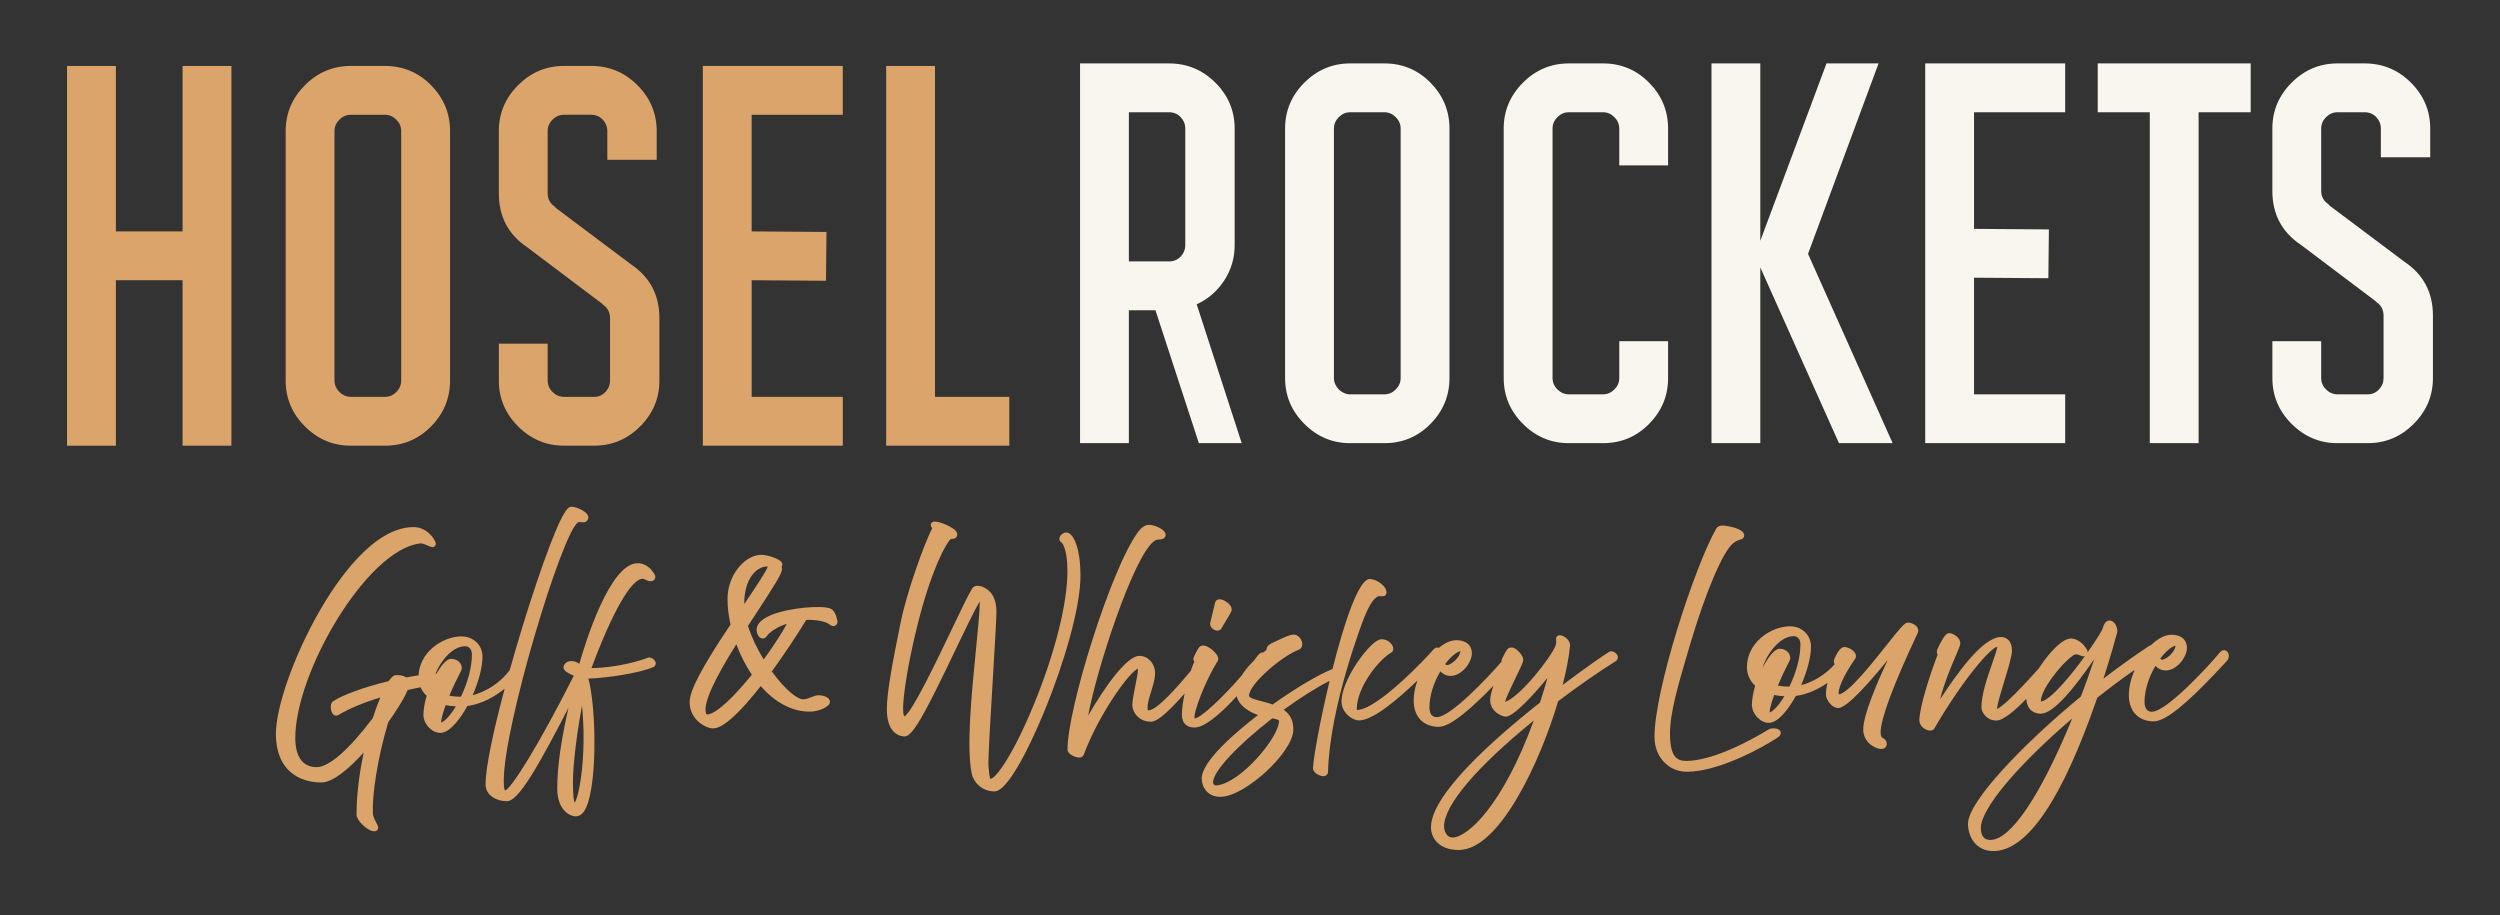 <?xml version="1.0" encoding="UTF-8"?> <svg xmlns="http://www.w3.org/2000/svg" width="366" height="134" viewBox="0 0 366 134" fill="none"><rect x="0" y="0" width="366" height="134" fill="#333333" stroke="none"/><path d="M165.266 45.421V64.877H158.119V9.286H171.144C173.79 9.286 176.054 10.226 177.934 12.106C179.812 13.986 180.754 16.222 180.754 18.817V35.892C180.754 37.797 180.238 39.533 179.205 41.094C178.173 42.656 176.835 43.807 175.196 44.548L181.787 64.879H175.513L169.16 45.423H165.268L165.266 45.421ZM165.266 16.433V38.272H171.142C171.829 38.272 172.399 38.033 172.848 37.556C173.297 37.079 173.524 36.523 173.524 35.889V18.815C173.524 18.181 173.299 17.625 172.848 17.148C172.399 16.671 171.827 16.433 171.142 16.433H165.266Z" fill="#F9F6F0"></path><path d="M197.669 64.879C195.073 64.879 192.837 63.939 190.957 62.059C189.077 60.18 188.137 57.943 188.137 55.348V18.815C188.137 16.222 189.077 13.983 190.957 12.104C192.835 10.224 195.073 9.284 197.669 9.284H202.672C205.318 9.284 207.568 10.224 209.423 12.104C211.275 13.983 212.203 16.22 212.203 18.815V55.348C212.203 57.943 211.277 60.18 209.423 62.059C207.568 63.939 205.32 64.879 202.672 64.879H197.669ZM195.286 18.815V55.348C195.286 55.665 195.351 55.971 195.485 56.262C195.617 56.554 195.789 56.806 196.002 57.017C196.212 57.23 196.465 57.401 196.756 57.533C197.048 57.665 197.351 57.733 197.669 57.733H202.672C203.306 57.733 203.862 57.494 204.339 57.017C204.815 56.54 205.054 55.985 205.054 55.35V18.815C205.054 18.181 204.815 17.625 204.339 17.148C203.862 16.671 203.306 16.433 202.672 16.433H197.669C197.034 16.433 196.479 16.671 196.002 17.148C195.525 17.625 195.286 18.181 195.286 18.815Z" fill="#F9F6F0"></path><path d="M229.673 64.879C227.078 64.879 224.841 63.939 222.961 62.059C221.082 60.18 220.142 57.943 220.142 55.348V18.815C220.142 16.222 221.082 13.983 222.961 12.104C224.839 10.224 227.078 9.284 229.673 9.284H234.676C237.322 9.284 239.573 10.224 241.427 12.104C243.279 13.983 244.207 16.22 244.207 18.815V24.216H237.061V18.815C237.061 18.181 236.822 17.625 236.345 17.148C235.868 16.671 235.313 16.433 234.678 16.433H229.675C229.041 16.433 228.485 16.671 228.008 17.148C227.532 17.625 227.293 18.181 227.293 18.815V55.348C227.293 55.982 227.532 56.54 228.008 57.015C228.485 57.489 229.041 57.73 229.675 57.73H234.678C235.313 57.73 235.868 57.492 236.345 57.015C236.822 56.538 237.061 55.982 237.061 55.348V49.947H244.207V55.348C244.207 57.943 243.281 60.18 241.427 62.059C239.573 63.939 237.325 64.879 234.676 64.879H229.673Z" fill="#F9F6F0"></path><path d="M257.709 39.147V64.877H250.562V9.286H257.709V35.255L267.398 9.286H275.022L264.696 37.163L277.085 64.879H269.223L257.707 39.149L257.709 39.147Z" fill="#F9F6F0"></path><path d="M302.341 64.879H281.852V9.286H302.341V16.433H288.998V33.507L299.958 33.586L299.88 40.733L289.001 40.654V57.728H302.343V64.875L302.341 64.879Z" fill="#F9F6F0"></path><path d="M314.729 64.879V16.433H307.105V9.286H329.499V16.433H321.876V64.877H314.726L314.729 64.879Z" fill="#F9F6F0"></path><path d="M342.207 64.879C339.612 64.879 337.375 63.939 335.495 62.059C333.616 60.18 332.676 57.943 332.676 55.348V49.947H339.822V55.348C339.822 55.982 340.061 56.54 340.538 57.015C341.015 57.489 341.57 57.73 342.205 57.73H346.652C347.286 57.73 347.831 57.492 348.28 57.015C348.729 56.538 348.953 55.982 348.953 55.348V46.215C348.953 45.367 348.608 44.705 347.921 44.228L347.842 44.15L347.763 44.071L336.804 35.81C334.051 33.958 332.673 31.338 332.673 27.948V18.815C332.673 16.222 333.613 13.983 335.493 12.104C337.371 10.224 339.61 9.284 342.205 9.284H346.175C348.821 9.284 351.086 10.224 352.966 12.104C354.843 13.983 355.785 16.22 355.785 18.815V23.024H348.557V18.815C348.557 18.181 348.331 17.625 347.881 17.148C347.432 16.671 346.86 16.433 346.175 16.433H342.205C341.57 16.433 341.015 16.671 340.538 17.148C340.061 17.625 339.822 18.181 339.822 18.815V27.948C339.822 28.796 340.193 29.458 340.934 29.935V30.013L352.051 38.352C354.804 40.207 356.181 42.828 356.181 46.215V55.348C356.181 57.943 355.241 60.18 353.361 62.059C351.482 63.939 349.245 64.879 346.65 64.879H342.202H342.207Z" fill="#F9F6F0"></path><path d="M16.963 41.026V65.25H9.816V9.656H16.963V33.877H26.731V9.656H33.878V65.247H26.731V41.024H16.963V41.026Z" fill="#DBA46A"></path><path d="M51.352 65.247C48.757 65.247 46.52 64.308 44.641 62.428C42.761 60.548 41.821 58.311 41.821 55.716V19.186C41.821 16.593 42.761 14.354 44.641 12.474C46.52 10.594 48.757 9.654 51.352 9.654H56.355C59.001 9.654 61.252 10.594 63.106 12.474C64.958 14.354 65.887 16.59 65.887 19.186V55.718C65.887 58.314 64.961 60.55 63.106 62.43C61.252 64.31 59.001 65.25 56.355 65.25H51.352V65.247ZM48.968 19.186V55.718C48.968 56.035 49.032 56.341 49.167 56.633C49.299 56.925 49.47 57.177 49.683 57.388C49.894 57.6 50.146 57.772 50.438 57.904C50.727 58.036 51.033 58.103 51.352 58.103H56.355C56.99 58.103 57.547 57.864 58.022 57.388C58.499 56.911 58.737 56.355 58.737 55.721V19.186C58.737 18.551 58.499 17.995 58.022 17.519C57.545 17.042 56.99 16.803 56.355 16.803H51.352C50.718 16.803 50.16 17.042 49.685 17.519C49.211 17.995 48.97 18.551 48.97 19.186H48.968Z" fill="#DBA46A"></path><path d="M82.562 65.247C79.967 65.247 77.731 64.308 75.851 62.428C73.971 60.548 73.031 58.311 73.031 55.716V50.315H80.178V55.716C80.178 56.35 80.416 56.908 80.893 57.383C81.37 57.858 81.926 58.098 82.56 58.098H87.008C87.642 58.098 88.186 57.86 88.635 57.383C89.084 56.906 89.309 56.35 89.309 55.716V46.583C89.309 45.736 88.964 45.073 88.276 44.596L88.198 44.518L88.119 44.439L77.159 36.179C74.406 34.327 73.029 31.706 73.029 28.316V19.183C73.029 16.59 73.969 14.351 75.849 12.472C77.726 10.592 79.965 9.652 82.56 9.652H86.531C89.177 9.652 91.441 10.592 93.321 12.472C95.199 14.351 96.141 16.588 96.141 19.183V23.392H88.913V19.183C88.913 18.549 88.686 17.993 88.237 17.516C87.788 17.039 87.216 16.801 86.531 16.801H82.56C81.926 16.801 81.37 17.039 80.893 17.516C80.416 17.993 80.178 18.549 80.178 19.183V28.316C80.178 29.164 80.548 29.826 81.289 30.303V30.381L92.406 38.721C95.159 40.575 96.537 43.196 96.537 46.583V55.716C96.537 58.311 95.597 60.548 93.717 62.428C91.837 64.308 89.601 65.247 87.005 65.247H82.558H82.562Z" fill="#DBA46A"></path><path d="M123.383 65.247H102.894V9.656H123.383V16.803H110.041V33.877L121.001 33.956L120.922 41.103L110.043 41.024V58.098H123.385V65.245L123.383 65.247Z" fill="#DBA46A"></path><path d="M147.764 58.101V65.247H129.736V9.656H136.883V58.101H147.761H147.764Z" fill="#DBA46A"></path><path d="M95.622 96.481C95.458 96.354 95.138 96.162 94.842 96.291C93.914 96.671 90.427 97.757 86.591 97.81C89.631 89.619 92.423 84.741 94.085 84.727C94.154 84.732 94.397 84.808 94.724 84.97C94.999 85.104 95.511 85.19 95.791 84.877C95.886 84.771 96.076 84.47 95.768 83.979C95.523 83.602 94.777 82.458 93.337 82.458H93.316C89.304 82.488 85.741 93.932 84.813 97.175C84.449 96.923 84.044 96.775 83.667 96.78C83.185 96.782 82.907 96.965 82.759 97.115C82.593 97.287 82.5 97.509 82.502 97.74C82.505 98.224 83.329 98.657 84.002 98.923C78.854 109.131 74.816 115.53 73.939 115.724C73.871 115.664 73.76 115.41 73.751 114.372C73.691 106.401 82.301 77.921 84.621 76.483C84.755 76.4 84.868 76.413 85.072 76.446C85.313 76.485 85.757 76.557 86.031 76.11C86.165 75.892 86.165 75.629 86.026 75.383C85.674 74.758 84.329 74.198 83.69 74.184C83.287 74.186 82.68 74.191 80.541 79.756C79.328 82.91 77.87 87.237 76.43 91.943C75.837 93.881 75.224 95.974 74.631 98.092C73.073 100.176 70.929 101.331 69.197 101.78C70.116 99.664 70.646 97.585 70.635 96.097C70.628 95.266 70.297 94.508 69.7 93.964C69.125 93.444 68.357 93.175 67.537 93.166C66.116 93.177 64.553 93.793 63.356 94.814C62.076 95.907 61.351 97.338 61.277 98.87C60.631 98.963 60.013 99.067 59.464 99.174C59.052 98.884 58.469 98.826 58.043 98.826C57.675 98.829 57.3 99.12 56.899 99.715C53.311 100.59 50.125 101.748 48.75 102.679L48.683 102.734C48.254 103.169 48.412 104.112 48.722 104.51C48.958 104.811 49.282 104.818 49.495 104.693C51.276 103.667 53.26 102.838 55.681 102.114C55.304 103 54.927 104.026 54.57 105.137C51.09 109.751 48.176 112.298 46.358 112.312C43.659 112.307 43.242 109.707 43.231 108.14C43.157 98.518 53.734 80.402 61.55 79.55C61.814 79.518 62.328 79.747 62.636 79.881C63.078 80.074 63.37 80.203 63.632 79.983C63.775 79.863 63.833 79.675 63.787 79.483C63.669 78.988 62.569 77.154 60.508 77.166C54.647 77.21 49.34 84.977 46.699 89.6C43.013 96.055 40.36 103.593 40.39 107.526C40.408 110.027 41.175 111.914 42.666 113.134C43.786 114.051 45.328 114.553 47.016 114.553C47.039 114.553 47.06 114.553 47.083 114.553C48.815 114.539 51.222 112.388 53.246 110.17C52.713 112.678 52.211 115.912 52.193 119.246C52.199 120.056 53.512 121.357 54.394 121.623C54.484 121.653 54.64 121.702 54.802 121.702C54.964 121.702 55.119 121.658 55.244 121.508C55.501 121.2 55.306 120.841 55.084 120.429C54.883 120.056 54.609 119.544 54.586 119.065C54.477 116.505 55.216 111.115 56.834 105.746C57.7 104.521 59.138 102.389 59.68 101.021C60.365 100.859 60.997 100.725 61.566 100.616C61.77 101.081 62.069 101.505 62.46 101.866C62.166 102.866 62.002 103.822 61.986 104.642C61.974 105.278 62.298 106.008 62.833 106.545C63.312 107.029 63.889 107.295 64.458 107.295H64.472C66.042 107.283 67.688 104.683 68.424 103.357C70.519 103.079 72.406 102.009 73.881 100.829C72.318 106.672 71.072 112.273 71.091 114.854C71.096 115.616 71.475 116.282 72.158 116.729C72.712 117.09 73.455 117.296 74.203 117.296H74.233C75.944 117.282 78.923 111.944 83.222 103.63C82.28 107.811 81.56 111.946 81.585 115.553C81.597 117.104 82.095 118.035 82.511 118.544C83.009 119.151 83.681 119.512 84.313 119.512H84.327C84.748 119.51 85.125 119.29 85.447 118.859C87.464 116.16 87.383 104.019 86.146 99.343C88.85 99.275 93.696 98.509 95.581 97.687C95.812 97.604 95.965 97.43 95.997 97.213C96.039 96.953 95.905 96.692 95.622 96.472V96.481ZM84.127 117.516C84.021 117.276 83.891 116.59 83.877 114.692C83.857 111.955 84.482 107.154 85.206 103.304C85.915 110.4 84.817 116.593 84.127 117.519V117.516ZM66.736 103.41C65.808 104.954 65 105.651 64.59 105.785C64.579 105.552 64.636 104.89 65.248 103.23C65.692 103.325 66.188 103.385 66.736 103.41ZM67.477 102.005C66.857 102.005 66.289 101.949 65.787 101.843C66.252 100.725 66.864 99.428 67.493 98.222C67.66 97.919 67.639 97.532 67.433 97.187C67.155 96.722 66.609 96.462 66.021 96.453C65.368 96.458 64.555 97.481 63.877 98.639C63.838 98.639 63.801 98.639 63.759 98.639C63.99 98.055 64.359 97.361 64.831 96.722C65.407 95.939 66.597 94.622 68.079 94.61C68.371 94.594 68.607 94.71 68.785 94.902C68.98 95.115 69.084 95.423 69.086 95.796C69.1 97.606 68.514 99.856 67.472 102.003L67.477 102.005Z" fill="#DBA46A"></path><path d="M121.649 89.126C120.54 88.57 115.741 88.931 113.058 89.98C111.856 90.45 111.115 91.033 110.858 91.71C110.631 92.302 110.886 93.161 111.363 93.406C111.606 93.531 111.984 93.536 112.266 93.115C112.273 93.103 112.984 92.04 115.206 91.309C114.38 92.811 113.169 94.68 111.805 96.543C110.775 94.867 109.988 93.184 109.506 91.633C109.953 90.943 110.395 90.267 110.819 89.621C113.479 85.553 114.484 83.956 114.479 83.326C114.479 83.176 114.456 83.065 114.417 82.972C114.451 82.933 114.479 82.886 114.502 82.829C114.583 82.627 114.528 82.416 114.336 82.204C114.007 81.84 112.456 81.224 111.433 81.224H111.414C110.259 81.234 109.002 81.963 108.05 83.178C107.043 84.463 106.497 86.086 106.511 87.753C106.52 88.948 106.666 90.186 106.946 91.441C102.741 97.71 100.95 101.111 100.963 102.801C100.984 105.464 103.42 106.633 104.353 106.633H104.36C104.902 106.628 106.522 106.617 111.372 100.444C113.523 102.894 115.989 104.183 118.533 104.183C118.552 104.183 118.57 104.183 118.589 104.183C119.452 104.176 120.163 103.903 120.508 103.741C121.175 103.429 121.51 103.093 121.508 102.746C121.508 102.523 121.39 102.209 120.834 101.977C120.533 101.85 120.181 101.78 119.839 101.78C119.505 101.78 119.147 101.922 118.767 102.067C118.366 102.22 117.95 102.38 117.575 102.385H117.57C116.792 102.385 115.044 101.107 112.991 98.303C114.699 95.955 116.477 93.295 118.033 90.758C119.716 90.672 121.015 91.108 121.258 91.302C121.679 91.649 122.036 91.74 122.321 91.568C122.432 91.501 122.679 91.295 122.58 90.818C122.392 89.92 122.082 89.353 121.652 89.128L121.649 89.126ZM107.8 94.319C108.386 95.902 109.159 97.425 110.069 98.78C107.189 102.338 104.783 104.503 103.607 104.589H103.6C103.552 104.593 103.464 104.596 103.429 104.563C103.397 104.535 103.295 104.399 103.29 103.834C103.274 101.715 106.267 96.759 107.8 94.319ZM108.955 88.436C108.941 86.304 109.539 85.005 110.043 84.292C110.65 83.433 111.474 82.937 112.303 82.93H112.326C112.354 82.93 112.377 82.93 112.398 82.93C112.305 83.463 110.597 86.012 108.958 88.436H108.955ZM114.046 82.93L114.025 82.921L114.069 82.856C114.065 82.882 114.056 82.907 114.046 82.933V82.93Z" fill="#DBA46A"></path><path d="M156.524 78.078C156.274 77.913 155.959 77.911 155.663 78.071C155.387 78.219 155.091 78.541 155.093 78.895C155.093 79.111 155.207 79.3 155.392 79.4C155.401 79.404 156.244 80.037 156.272 83.523C156.306 88.137 154.524 95.34 151.5 102.79C148.398 110.432 145.782 114.002 145.013 114.02C144.865 113.879 144.789 113.002 144.719 112.226L144.708 112.099C144.636 111.293 145.015 104.968 145.351 99.386C145.627 94.793 145.886 90.457 145.879 89.485C145.87 88.093 145.437 86.993 144.664 86.392C144.062 85.922 143.411 85.695 142.92 85.776C142.594 85.831 142.42 86.01 142.332 86.148C141.772 87.035 140.656 89.374 139.364 92.082C137.299 96.412 133.468 104.438 132.393 104.876C131.826 104.109 132.671 98.15 134.269 91.705C136.385 83.157 138.637 79.328 139.207 78.895C139.23 78.895 139.26 78.895 139.288 78.895C139.492 78.895 139.867 78.902 140.038 78.597C140.133 78.451 140.165 78.275 140.128 78.101C140.07 77.837 139.862 77.592 139.492 77.356C138.519 76.719 137.167 76.251 136.66 76.379C136.459 76.427 136.361 76.555 136.352 76.58C136.278 76.682 136.137 76.951 136.456 77.277C136.466 77.286 136.475 77.298 136.484 77.307C135.236 79.784 132.729 86.737 131.821 91.284L131.68 91.985C130.805 96.349 129.814 101.294 129.833 103.903C129.861 107.642 132.002 107.814 132.451 107.814C133.623 107.804 135.401 104.519 139.82 95.266C141.172 92.436 142.673 89.295 143.439 88.065C143.453 89.35 143.166 92.237 142.886 95.046C142.244 101.5 141.446 109.534 142.284 113.365C142.51 114.405 143.677 115.863 145.562 115.863H145.59C148.076 115.845 152.371 105.452 153.206 103.368C155.637 97.312 158.221 89.075 158.184 84.12C158.156 80.354 157.263 78.506 156.526 78.08L156.524 78.078Z" fill="#DBA46A"></path><path d="M177.893 92.263C178.006 92.307 178.12 92.328 178.226 92.328C178.502 92.328 178.738 92.189 178.865 91.929C178.939 91.767 179.187 91.362 179.428 90.969C179.775 90.397 180.136 89.806 180.268 89.489C180.338 89.325 180.4 88.982 180.041 88.554C179.697 88.142 178.928 87.63 178.377 87.755C178.136 87.808 177.953 87.982 177.891 88.218C177.817 88.494 177.659 89.172 177.506 89.816C177.363 90.425 177.229 91.003 177.182 91.17C177.055 91.631 177.453 92.096 177.893 92.265V92.263Z" fill="#DBA46A"></path><path d="M201.734 87.301C201.808 87.264 202.033 87.281 202.153 87.29C202.403 87.306 202.825 87.336 202.954 86.936C203.017 86.732 203.026 86.401 202.704 85.968C202.264 85.375 201.334 84.769 200.528 84.769H200.517C198.901 84.78 196.773 91.221 195.076 97.942C192.96 98.796 189.691 100.732 186.304 103.142C186.086 103.058 185.82 102.961 185.535 102.882C185.244 102.797 184.943 102.72 184.649 102.646C183.896 102.456 182.866 102.197 182.864 101.861C182.85 100.109 187.806 95.974 190.085 95.145C190.504 94.99 190.717 94.571 190.626 94.076C190.52 93.497 190.029 92.904 189.388 92.904H189.381C188.881 92.906 188.138 93.242 186.971 93.793C186.721 93.911 186.473 94.029 186.228 94.14C185.908 94.293 185.477 94.55 185.422 95.039C185.417 95.101 185.41 95.173 185.13 95.37C185.065 95.421 185.005 95.472 184.943 95.52C184.512 95.467 184.204 95.884 184.1 96.023C183.929 96.256 183.748 96.49 183.565 96.729C182.803 97.467 182.211 98.185 181.792 98.889C178.953 102.174 175.745 105.167 174.904 105.167C174.9 105.167 174.893 105.167 174.888 105.167C174.677 104.325 176.462 99.653 178.28 96.749C178.344 96.634 178.402 96.442 178.305 96.171C178.106 95.622 177.249 94.842 176.615 94.608C176.397 94.499 176.143 94.471 175.907 94.534C175.536 94.643 175.379 94.965 174.791 96.159C174.622 96.504 174.775 96.752 174.83 96.833C174.842 96.886 174.837 96.905 174.823 96.937C174.691 97.199 174.518 97.65 174.33 98.213C172.316 100.646 169.357 103.984 168.146 103.994C168.091 103.998 168.003 103.994 168 103.63C167.996 102.947 168.267 102.072 168.531 101.225C168.799 100.361 169.077 99.47 169.109 98.666C169.14 97.953 168.857 97.199 168.373 96.696C167.945 96.252 167.401 96.02 166.771 96.025C164.984 96.039 161.842 100.391 159.305 104.758C160.527 98.083 165.859 81.629 168.936 79.233C169.211 79.02 169.484 78.999 169.751 78.978C170.038 78.955 170.473 78.921 170.617 78.481C170.656 78.367 170.693 78.136 170.501 77.865C170.158 77.388 169.063 76.839 168.158 76.839H168.139C167.676 76.842 167.105 77.221 166.648 77.83C162.636 83.208 156.242 103.894 156.286 109.724C156.291 110.39 157.272 110.795 157.721 110.879C157.818 110.897 157.906 110.904 157.985 110.904C158.444 110.904 158.606 110.633 158.659 110.497C160.828 104.633 165.306 98.396 166.579 97.893C166.586 97.942 166.591 98.011 166.591 98.104C166.593 98.456 166.401 99.43 166.215 100.373C165.986 101.535 165.771 102.632 165.776 103.186C165.785 104.378 166.82 105.656 168.48 105.656H168.503C169.14 105.651 170.292 105.091 173.436 101.523C173.193 102.66 173.024 103.794 173.031 104.667C173.036 105.32 173.24 105.811 173.633 106.133C173.941 106.383 174.353 106.51 174.853 106.51H174.876C176.203 106.501 178.275 104.959 181.058 101.926C181.359 103.382 183.114 104.329 184.181 104.681C181.213 106.952 175.914 111.377 175.932 113.99C175.937 114.625 176.161 115.259 176.546 115.731C176.891 116.153 177.53 116.655 178.636 116.655H178.664C180.664 116.639 183.435 114.736 185.364 112.958C187.299 111.173 189.365 108.608 189.348 106.765C189.339 105.48 188.906 104.596 187.927 103.915C190.455 102.077 192.86 100.569 194.657 99.68C193.307 105.29 192.314 110.728 192.221 112.425V112.432C192.194 113.127 193.164 113.611 193.682 113.631C193.696 113.631 193.712 113.631 193.726 113.631C194.187 113.631 194.412 113.319 194.425 113.011C194.655 103.324 199.683 90.487 199.734 90.364C200.468 88.572 201.086 87.63 201.746 87.304L201.734 87.301ZM178.194 114.974C177.993 115.004 177.84 114.97 177.736 114.882C177.645 114.803 177.59 114.676 177.59 114.539C177.578 112.969 181.056 109.21 186.265 105.16C186.64 105.232 187.253 105.371 187.253 105.535C187.272 107.881 181.725 114.537 178.201 114.974H178.196H178.194Z" fill="#DBA46A"></path><path d="M235.586 95.416C235.241 95.615 232.428 97.53 228.775 100.271C229.328 98.109 229.696 96.173 229.845 94.624C229.903 94.106 229.613 93.592 229.074 93.251C228.879 93.129 228.391 92.865 228.043 93.08C227.881 93.182 227.791 93.362 227.81 93.543C227.835 93.886 227.856 94.18 227.742 94.492C227.224 96.016 222.596 102.019 220.35 102.753C220.54 101.993 221.415 100.201 221.915 99.176C222.723 97.523 223.006 96.914 223.003 96.578C222.999 95.997 222.223 95.147 221.723 94.902C221.505 94.793 221.251 94.765 221.015 94.828C220.642 94.937 220.485 95.258 219.899 96.453C219.82 96.615 219.813 96.752 219.832 96.863C217.769 99.252 212.379 104.94 210.379 104.991H210.367C209.647 104.991 209.279 104.519 209.272 103.586C209.261 101.933 209.851 99.991 210.867 98.284C211.224 98.646 211.703 98.965 212.407 98.951C213.974 98.94 215.493 97.027 215.482 95.608C215.477 95.034 215.259 94.552 214.849 94.214C214.454 93.886 213.893 93.731 213.22 93.721C212.388 93.728 211.502 94.129 210.645 94.851C210.62 94.842 210.597 94.823 210.571 94.816C210.321 94.756 210.069 94.84 209.895 95.046C208.907 96.208 201.662 103.91 198.66 103.943C198.66 103.943 198.637 103.91 198.634 103.813C198.611 100.637 201.882 96.55 203.658 95.55C203.866 95.437 204.049 95.173 203.945 94.772C203.797 94.196 203.135 93.58 202.262 93.585C201.03 93.594 198.954 96.613 198.722 96.956C198.018 97.995 196.386 100.644 196.402 102.755C196.414 104.308 197.954 105.471 198.951 105.471H198.961C201.058 105.454 204.668 102.343 207.501 99.639C207.147 100.66 206.957 101.678 206.964 102.602C206.973 103.799 207.341 104.785 208.034 105.454C208.677 106.077 209.569 106.406 210.617 106.406H210.657C212.419 106.392 215.6 103.528 218.644 100.391C218.366 101.181 218.16 101.949 218.165 102.514C218.176 104.204 219.892 104.915 220.452 104.915C221.61 104.906 224.638 101.6 226.555 99.234C226.191 100.53 225.828 101.727 225.455 102.852C218.13 108.647 209.462 116.493 209.497 121.149C209.508 122.79 210.766 124.439 213.546 124.439C213.565 124.439 213.581 124.439 213.599 124.439C219.547 124.392 225.515 111.444 228.111 102.658C231.06 100.435 234.044 98.356 236.549 96.787C236.866 96.564 236.947 96.194 236.748 95.865C236.552 95.539 236.01 95.198 235.584 95.414L235.586 95.416ZM224.545 105.485C220.047 117.827 214.919 122.556 212.659 122.617H212.655C212.287 122.617 211.983 122.45 211.752 122.119C211.541 121.818 211.414 121.406 211.409 121.017C211.386 117.917 216.153 112.291 224.545 105.485ZM211.557 97.236C212.453 96.041 213.289 95.434 213.81 95.326C213.701 96.432 212.259 97.365 211.909 97.37C211.84 97.393 211.692 97.328 211.557 97.236Z" fill="#DBA46A"></path><path d="M258.992 106.758C252.642 110.566 248.901 111.383 246.882 111.4H246.849C245.449 111.4 244.511 110.724 244.488 107.492C244.465 104.378 245.655 100.347 247.305 94.768L247.373 94.543C249.704 86.632 252.29 80.578 253.806 79.472C254.23 79.157 254.545 79.064 254.753 79.004C254.952 78.946 255.253 78.858 255.337 78.516C255.492 77.763 254.387 77.346 253.431 77.129C252.552 76.934 251.642 76.733 251.246 77.402C248.069 82.991 242.168 101.144 242.219 107.946C242.242 110.826 244.275 112.986 246.954 112.986H246.993C251.484 112.951 257.594 109.714 260.194 108.01C260.863 107.582 260.717 107.172 260.622 107.015C260.333 106.533 259.302 106.58 258.995 106.753L258.992 106.758Z" fill="#DBA46A"></path><path d="M279.282 91.147C278.821 91.186 278.27 91.825 276.134 94.522C274.059 97.138 270.614 101.486 269.202 101.66C269.195 101.621 269.188 101.56 269.181 101.475C269.114 100.347 270.73 97.634 271.568 96.497C271.777 96.215 271.765 95.856 271.538 95.536C271.207 95.073 270.302 94.599 269.818 94.754C269.186 94.969 268.642 96.247 268.538 96.504C268.45 96.729 268.466 96.997 268.589 97.257C267.098 98.935 265.232 99.905 263.687 100.306C264.607 98.189 265.137 96.111 265.125 94.622C265.111 92.946 263.794 91.691 262.055 91.691H262.027C260.606 91.703 259.043 92.318 257.846 93.339C256.483 94.501 255.74 96.05 255.751 97.694C255.758 98.736 256.182 99.68 256.95 100.389C256.654 101.391 256.492 102.348 256.476 103.167C256.464 103.804 256.788 104.533 257.321 105.07C257.8 105.554 258.376 105.82 258.948 105.82H258.962C260.532 105.809 262.178 103.209 262.914 101.882C264.639 101.653 266.222 100.887 267.551 99.965C267.41 100.516 267.315 101.107 267.32 101.704C267.322 102.086 267.533 102.558 267.88 102.97C268.257 103.417 268.679 103.653 269.093 103.669C270.448 103.66 274.036 99.493 276.356 96.613C274.846 99.894 272.758 104.66 272.777 106.837C272.784 107.658 273.147 108.415 273.805 108.964C274.295 109.374 274.934 109.649 275.402 109.649H275.411C275.921 109.645 276.159 109.346 276.212 109.066C276.289 108.668 276.027 108.2 275.636 108.043C275.446 107.969 275.323 107.658 275.321 107.235C275.307 105.32 277.18 100.271 280.593 93.015C280.678 92.835 280.734 92.714 280.757 92.666C280.9 92.346 280.847 92.006 280.613 91.728C280.294 91.351 279.632 91.112 279.28 91.151L279.282 91.147ZM261.229 101.931C260.298 103.475 259.492 104.172 259.083 104.306C259.071 104.072 259.129 103.41 259.74 101.75C260.185 101.845 260.678 101.905 261.229 101.931ZM261.97 100.525C261.349 100.525 260.784 100.47 260.28 100.363C260.747 99.243 261.356 97.946 261.986 96.743C262.152 96.439 262.132 96.053 261.926 95.71C261.652 95.249 261.129 94.976 260.527 94.976H260.513C259.759 94.983 258.786 96.351 258.062 97.715C258.471 96.175 260.372 93.15 262.574 93.133C262.87 93.136 263.102 93.233 263.28 93.425C263.474 93.638 263.579 93.946 263.581 94.319C263.595 96.129 263.009 98.377 261.967 100.525H261.97Z" fill="#DBA46A"></path><path d="M326.252 95.717C326.164 95.439 325.96 95.245 325.71 95.198C325.557 95.168 325.258 95.175 324.983 95.52C323.427 97.416 317.243 104.139 315.067 104.195C314.708 104.2 314.44 104.088 314.257 103.862C314.067 103.625 313.963 103.255 313.96 102.79C313.949 101.137 314.539 99.192 315.556 97.488C315.912 97.849 316.387 98.162 317.095 98.155C318.663 98.143 320.181 96.231 320.17 94.812C320.165 94.238 319.947 93.756 319.538 93.418C319.142 93.089 318.572 92.932 317.908 92.925C316.887 92.932 315.85 93.529 314.917 94.444C314.833 94.46 314.752 94.485 314.678 94.534C312.472 95.995 310.215 97.608 307.95 99.343C309.004 96.073 309.689 93.573 309.934 92.668C310.08 92.145 309.814 91.48 309.476 91.14C309.138 90.802 308.809 90.827 308.645 90.871C308.096 91.019 307.918 91.71 307.86 91.939C307.758 92.307 306.853 93.761 305.631 95.49C305.631 95.37 305.603 95.254 305.557 95.159C305.246 94.573 304.364 93.492 303.177 93.476C301.755 93.487 299.829 95.935 299.067 96.986C298.863 97.266 298.655 97.576 298.447 97.895C294.34 102.493 292.872 103.588 292.358 103.797C292.397 103.081 293.013 101.076 293.434 99.701C294.013 97.814 294.562 96.032 294.555 95.201C294.543 93.758 293.696 93.254 292.953 93.258C290.101 93.279 286.172 99.164 284.06 102.327L284.03 102.373C284.672 99.866 285.693 97.479 286.355 95.93C286.79 94.914 286.966 94.49 286.984 94.245C287.015 93.842 286.802 93.441 286.387 93.112C286.065 92.858 285.549 92.605 285.151 92.73C284.783 92.858 284.267 93.645 283.607 95.094C283.519 95.321 283.535 95.592 283.66 95.854C282.507 98.893 281.118 103.197 280.995 105.325V105.329C280.967 105.934 281.305 106.473 281.896 106.772C282.104 106.876 282.357 106.955 282.593 106.955C282.766 106.955 282.933 106.911 283.065 106.804L283.167 106.684C287.383 99.447 291.39 94.84 292.407 94.684C292.356 95.124 291.974 96.222 291.659 97.125C290.95 99.157 290.068 101.685 290.084 103.598C290.089 104.26 290.839 105.487 292.254 105.487H292.272C293.296 105.48 294.993 104.028 296.653 102.306C296.738 103.903 297.764 104.487 298.736 104.487H298.755C300.711 104.47 303.744 100.611 306.591 96.506C306.154 97.861 305.494 99.755 304.637 101.972C296.393 108.751 288.091 117.313 288.114 120.619C288.128 122.538 289.295 124.594 291.821 124.594H291.856C296.808 124.557 301.917 117.005 307.038 102.151C308.916 100.657 310.779 99.268 312.514 98.064C311.974 99.322 311.652 100.639 311.662 101.799C311.68 104.149 313.078 105.605 315.315 105.605H315.354C317.551 105.589 321.964 101.13 325.562 97.247L325.995 96.782C326.272 96.499 326.374 96.08 326.258 95.71L326.252 95.717ZM316.246 96.439C317.139 95.245 317.977 94.64 318.498 94.529C318.44 95.133 317.989 95.645 317.711 95.907C317.22 96.37 316.736 96.571 316.595 96.571C316.519 96.597 316.377 96.53 316.246 96.437V96.439ZM291.383 122.968C290.473 122.968 290.006 122.383 289.996 121.225C289.976 118.447 295.296 112.094 303.376 105.179C298.727 116.491 294.391 122.945 291.399 122.968H291.383ZM298.787 102.702C298.787 102.667 298.787 102.632 298.785 102.614C298.773 101.051 301.558 97.356 303.531 95.93C303.66 95.833 303.806 95.798 303.948 95.798C304.158 95.798 304.36 95.877 304.494 95.942C304.788 96.08 305.036 96.115 305.235 96.05C303.082 99.028 300.176 102.523 298.787 102.704V102.702Z" fill="#DBA46A"></path></svg> 